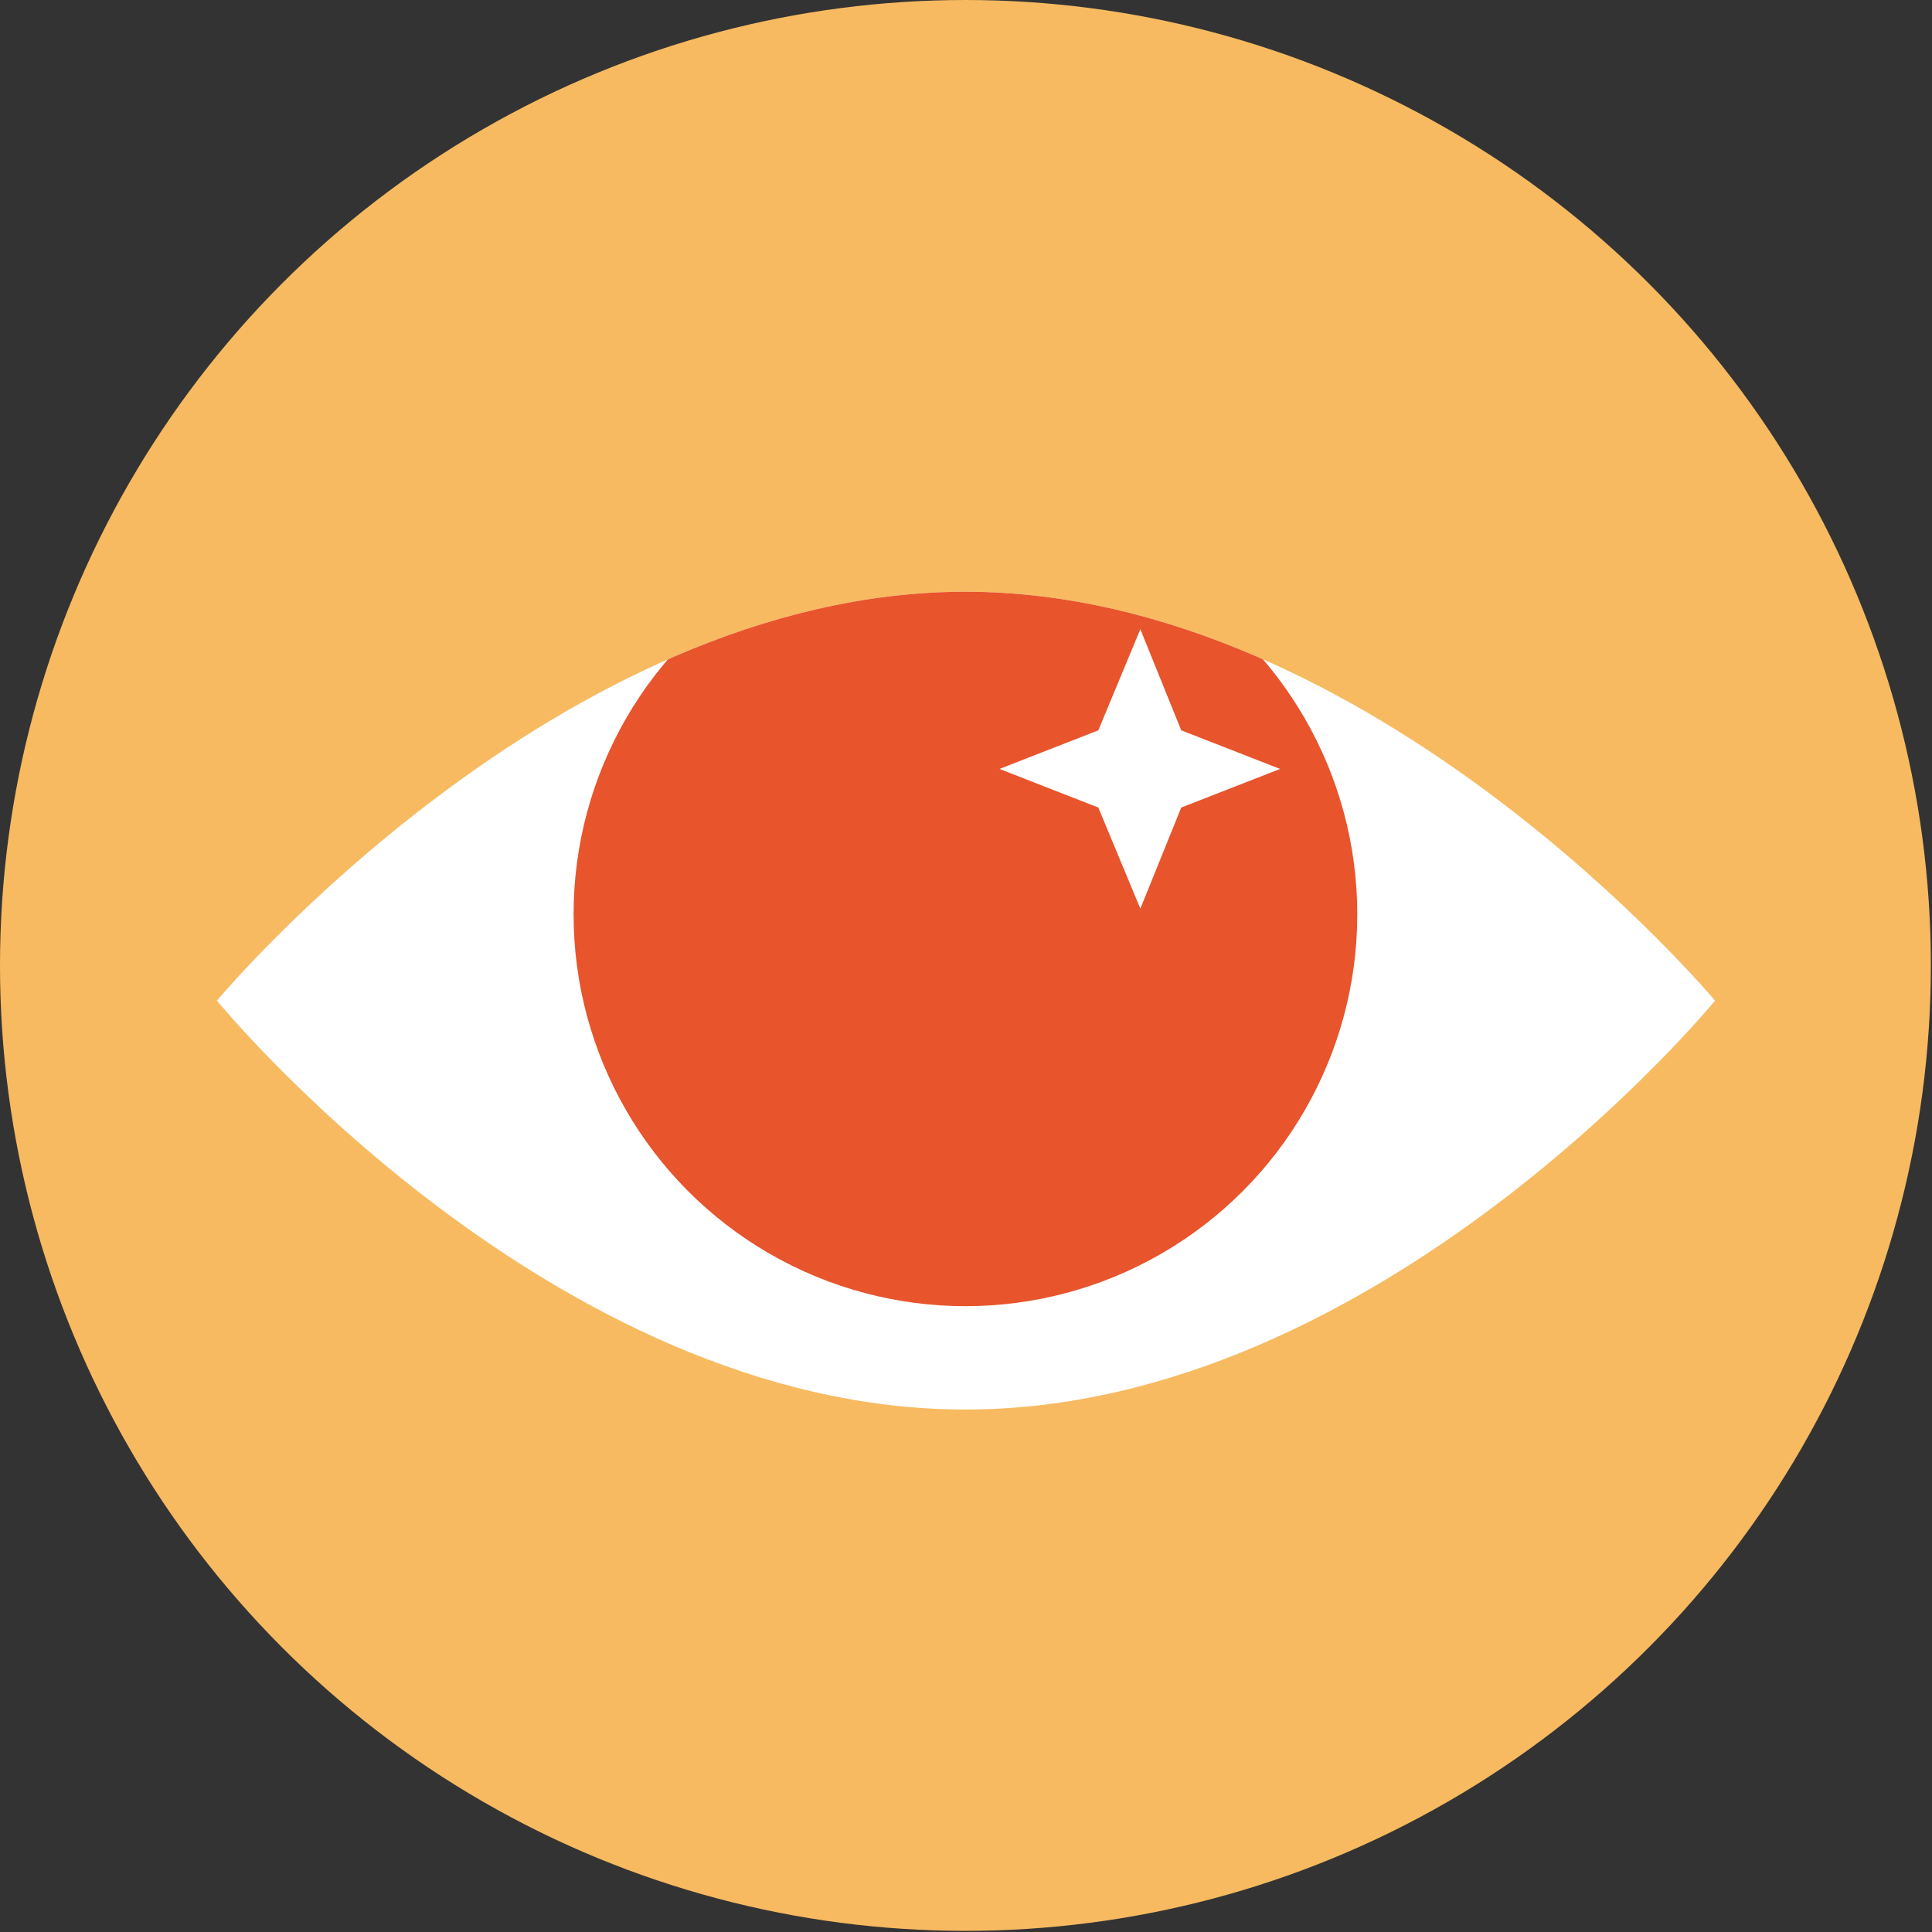 <?xml version="1.0" encoding="UTF-8"?> <svg xmlns="http://www.w3.org/2000/svg" xmlns:xlink="http://www.w3.org/1999/xlink" viewBox="0 0 17.01 17.01"><rect x="0" y="0" width="17.01" height="17.01" fill="#333333" stroke="none"/> <defs> <style>.cls-1{fill:none;}.cls-2{fill:#f7ba61;}.cls-3{fill:#fff;}.cls-4{clip-path:url(#clip-path);}.cls-5{fill:#e8542c;}</style> <clipPath id="clip-path"> <path class="cls-1" d="M15.1,8.81s-2.95,3.6-6.6,3.6-6.59-3.6-6.59-3.6,3-3.6,6.59-3.6S15.1,8.81,15.1,8.81Z"></path> </clipPath> </defs> <g id="Layer_2" data-name="Layer 2"> <g id="design"> <circle class="cls-2" cx="8.5" cy="8.5" r="8.5"></circle> <path class="cls-3" d="M15.1,8.81s-2.95,3.6-6.6,3.6-6.59-3.6-6.59-3.6,3-3.6,6.59-3.6S15.1,8.81,15.1,8.81Z"></path> <path class="cls-1" d="M15.1,8.81s-2.95,3.6-6.6,3.6-6.59-3.6-6.59-3.6,3-3.6,6.59-3.6S15.1,8.81,15.1,8.81Z"></path> <g class="cls-4"> <circle class="cls-5" cx="8.5" cy="8.05" r="3.45"></circle> </g> <polygon class="cls-3" points="10.4 6.43 11.27 6.77 10.4 7.11 10.04 8 9.67 7.11 8.8 6.77 9.67 6.43 10.04 5.54 10.4 6.43"></polygon> </g> </g> </svg> 